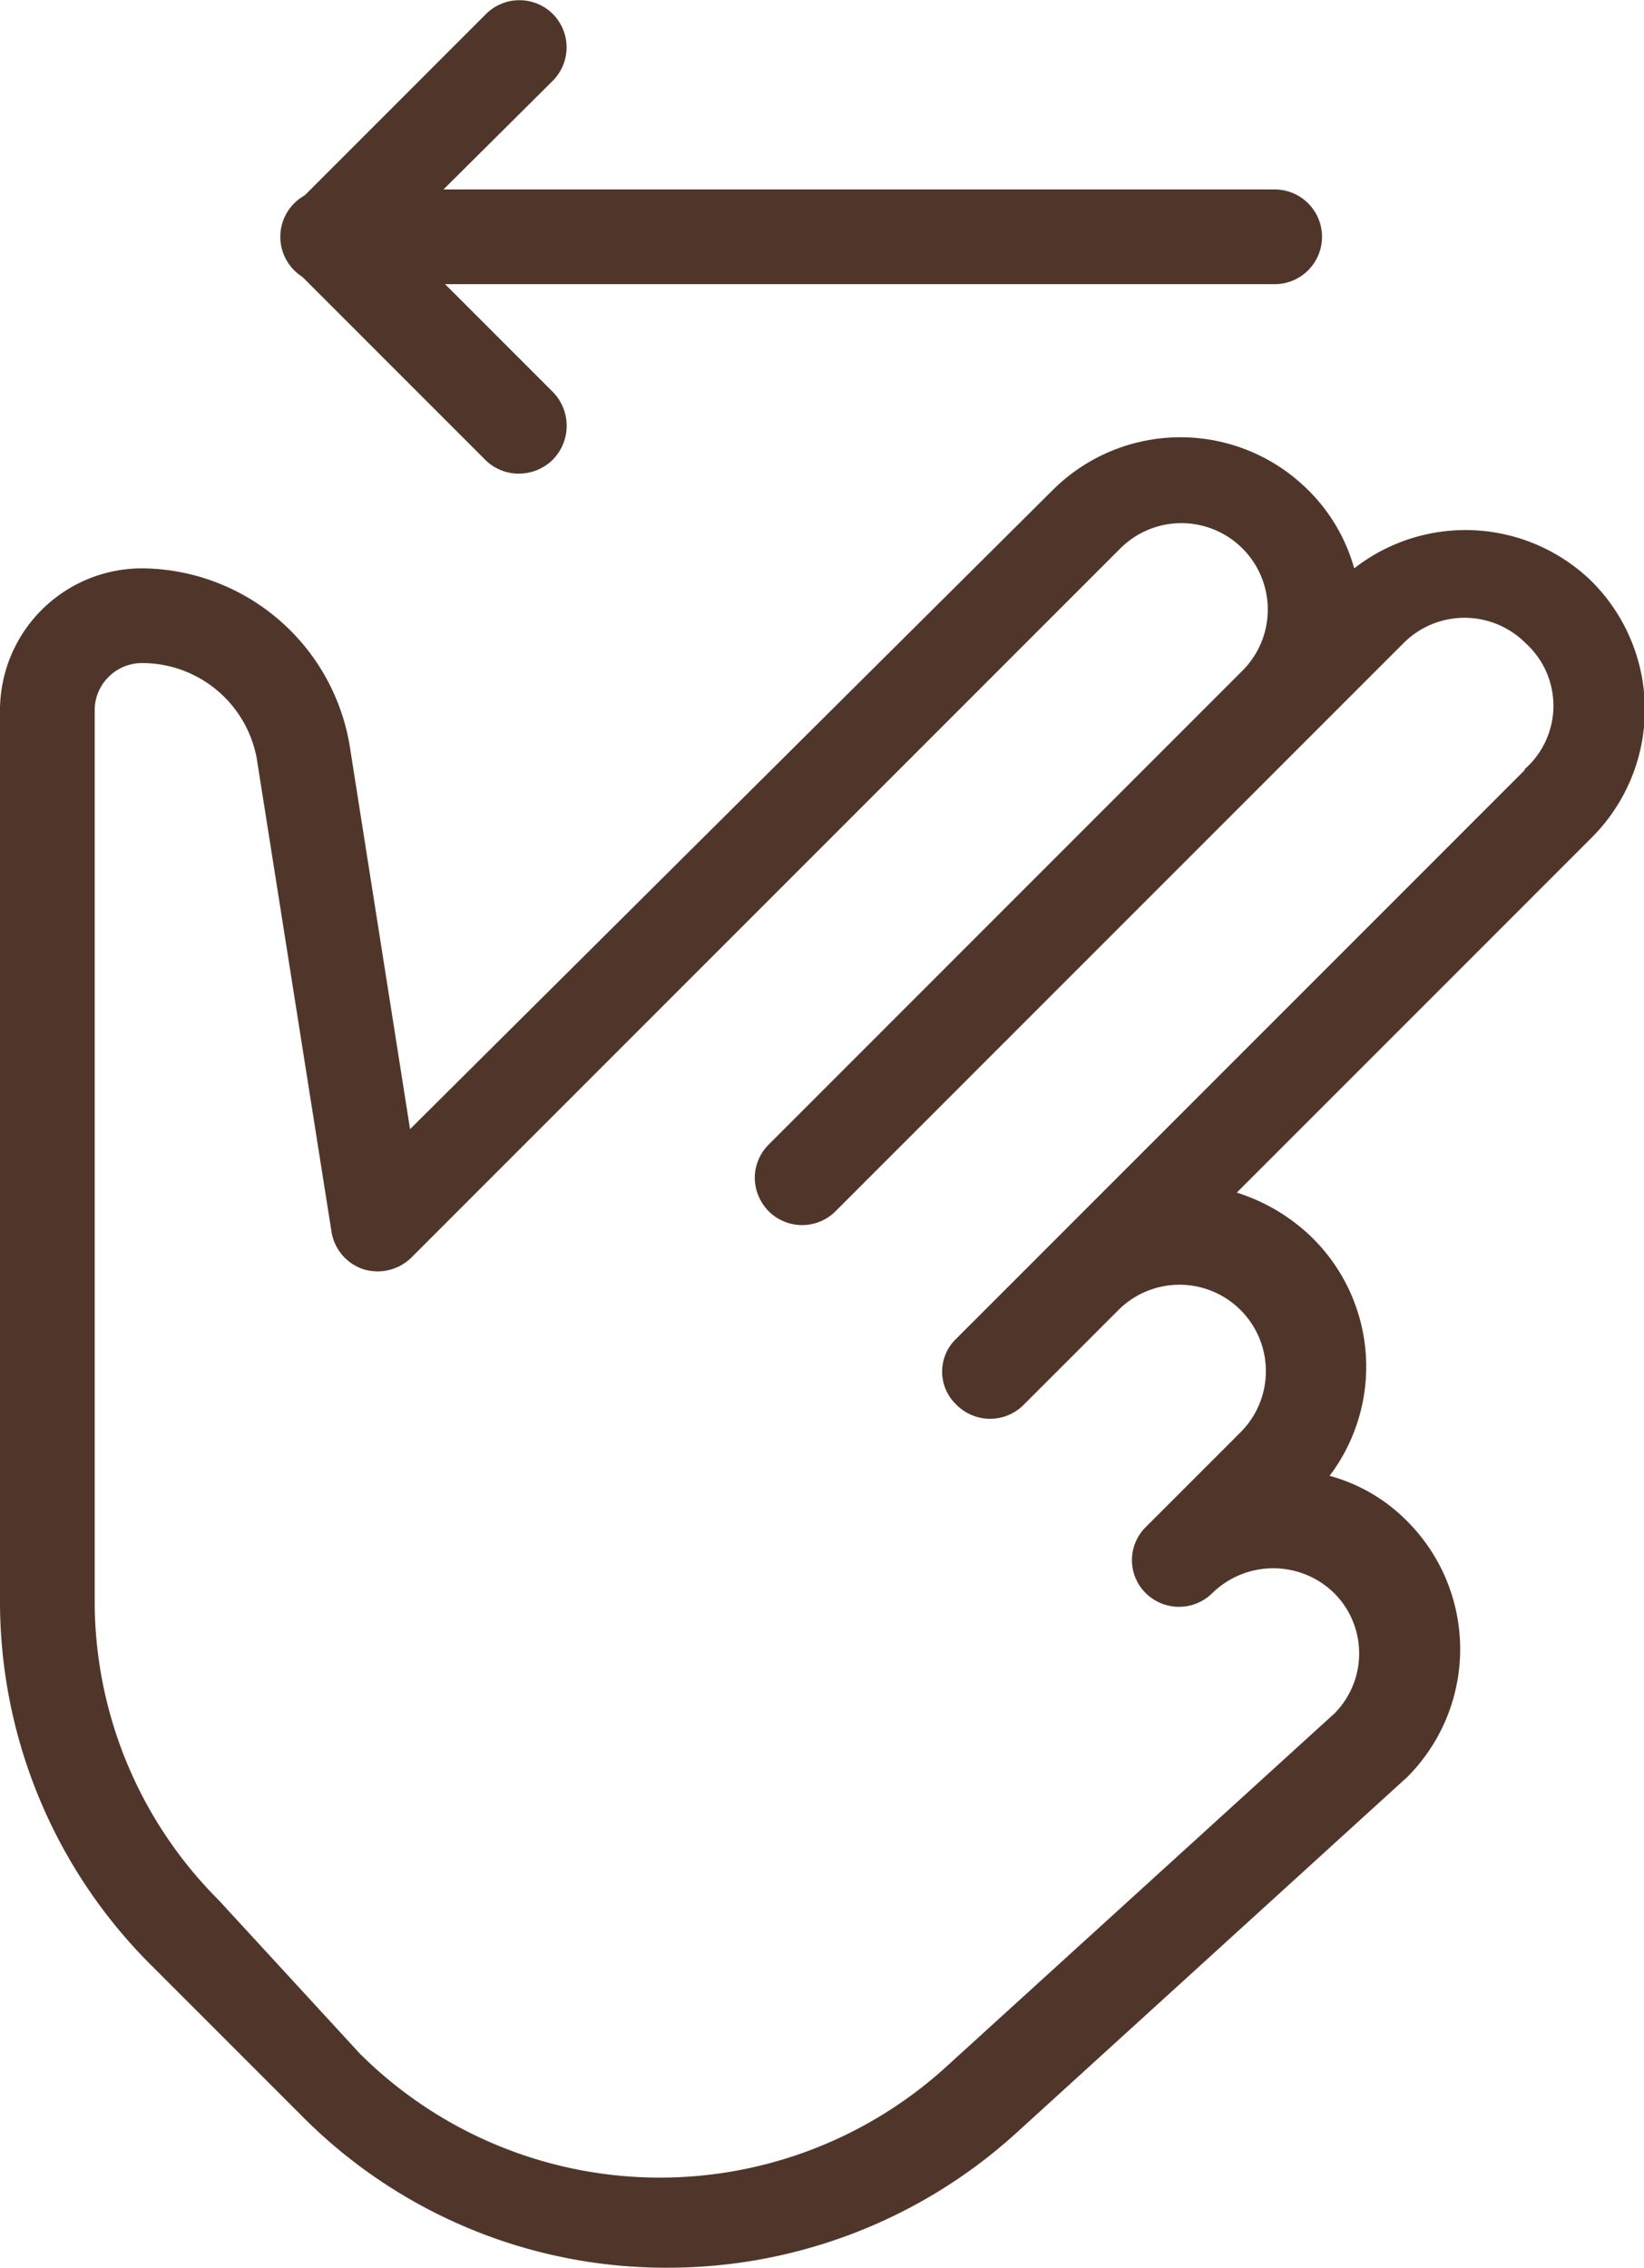 <svg xmlns="http://www.w3.org/2000/svg" viewBox="0 0 17.36 23.94"><defs><style>.cls-1{fill:#50362a;}</style></defs><title>slide</title><g id="Capa_2" data-name="Capa 2"><g id="Botones_Sección_vinos" data-name="Botones_Sección vinos"><path class="cls-1" d="M13.46,2h-10a.5.5,0,0,0-.5.5.5.5,0,0,0,.5.5h10a.5.5,0,0,0,.5-.5A.5.5,0,0,0,13.46,2Z"/><path class="cls-1" d="M4.19,2.49,5.84.85a.5.5,0,0,0,0-.7.5.5,0,0,0-.71,0l-2,2a.5.5,0,0,0,0,.71l2,2A.5.5,0,0,0,5.48,5a.51.51,0,0,0,.36-.15.51.51,0,0,0,0-.71Z"/><path class="cls-1" d="M16.8,6.13A1.91,1.91,0,0,0,14.3,6a1.87,1.87,0,0,0-.49-.83,1.91,1.91,0,0,0-2.69,0L4.33,11.92l-.63-4A2.24,2.24,0,0,0,1.5,6,1.5,1.5,0,0,0,0,7.48v9.4a5.42,5.42,0,0,0,1.61,3.88l1.57,1.57a5.41,5.41,0,0,0,3.87,1.61,5.47,5.47,0,0,0,3.69-1.43l4.12-3.75a1.91,1.91,0,0,0,0-2.7,1.82,1.82,0,0,0-.82-.48,1.91,1.91,0,0,0-.18-2.51,2,2,0,0,0-.8-.48l3.76-3.76A1.91,1.91,0,0,0,16.8,6.13Zm-.7,2-6,6a.48.48,0,0,0,0,.7.5.5,0,0,0,.71,0l1-1a.91.91,0,0,1,1.29,1.29l-1,1h0a.49.49,0,0,0,0,.7.5.5,0,0,0,.7,0l0,0a.92.92,0,0,1,1.29,0,.9.9,0,0,1,0,1.27l-4.1,3.73a4.49,4.49,0,0,1-6.19-.14L2.31,20.06A4.46,4.46,0,0,1,1,16.88V7.48A.5.5,0,0,1,1.5,7,1.23,1.23,0,0,1,2.71,8l.79,5a.5.5,0,0,0,.34.4.51.51,0,0,0,.5-.12l7.49-7.49a.91.91,0,0,1,1.29,1.29l-5,5a.5.5,0,0,0-.15.35.51.51,0,0,0,.15.36.5.5,0,0,0,.7,0l6-6a.91.91,0,0,1,1.29,0A.89.89,0,0,1,16.1,8.12Z"/></g></g></svg>